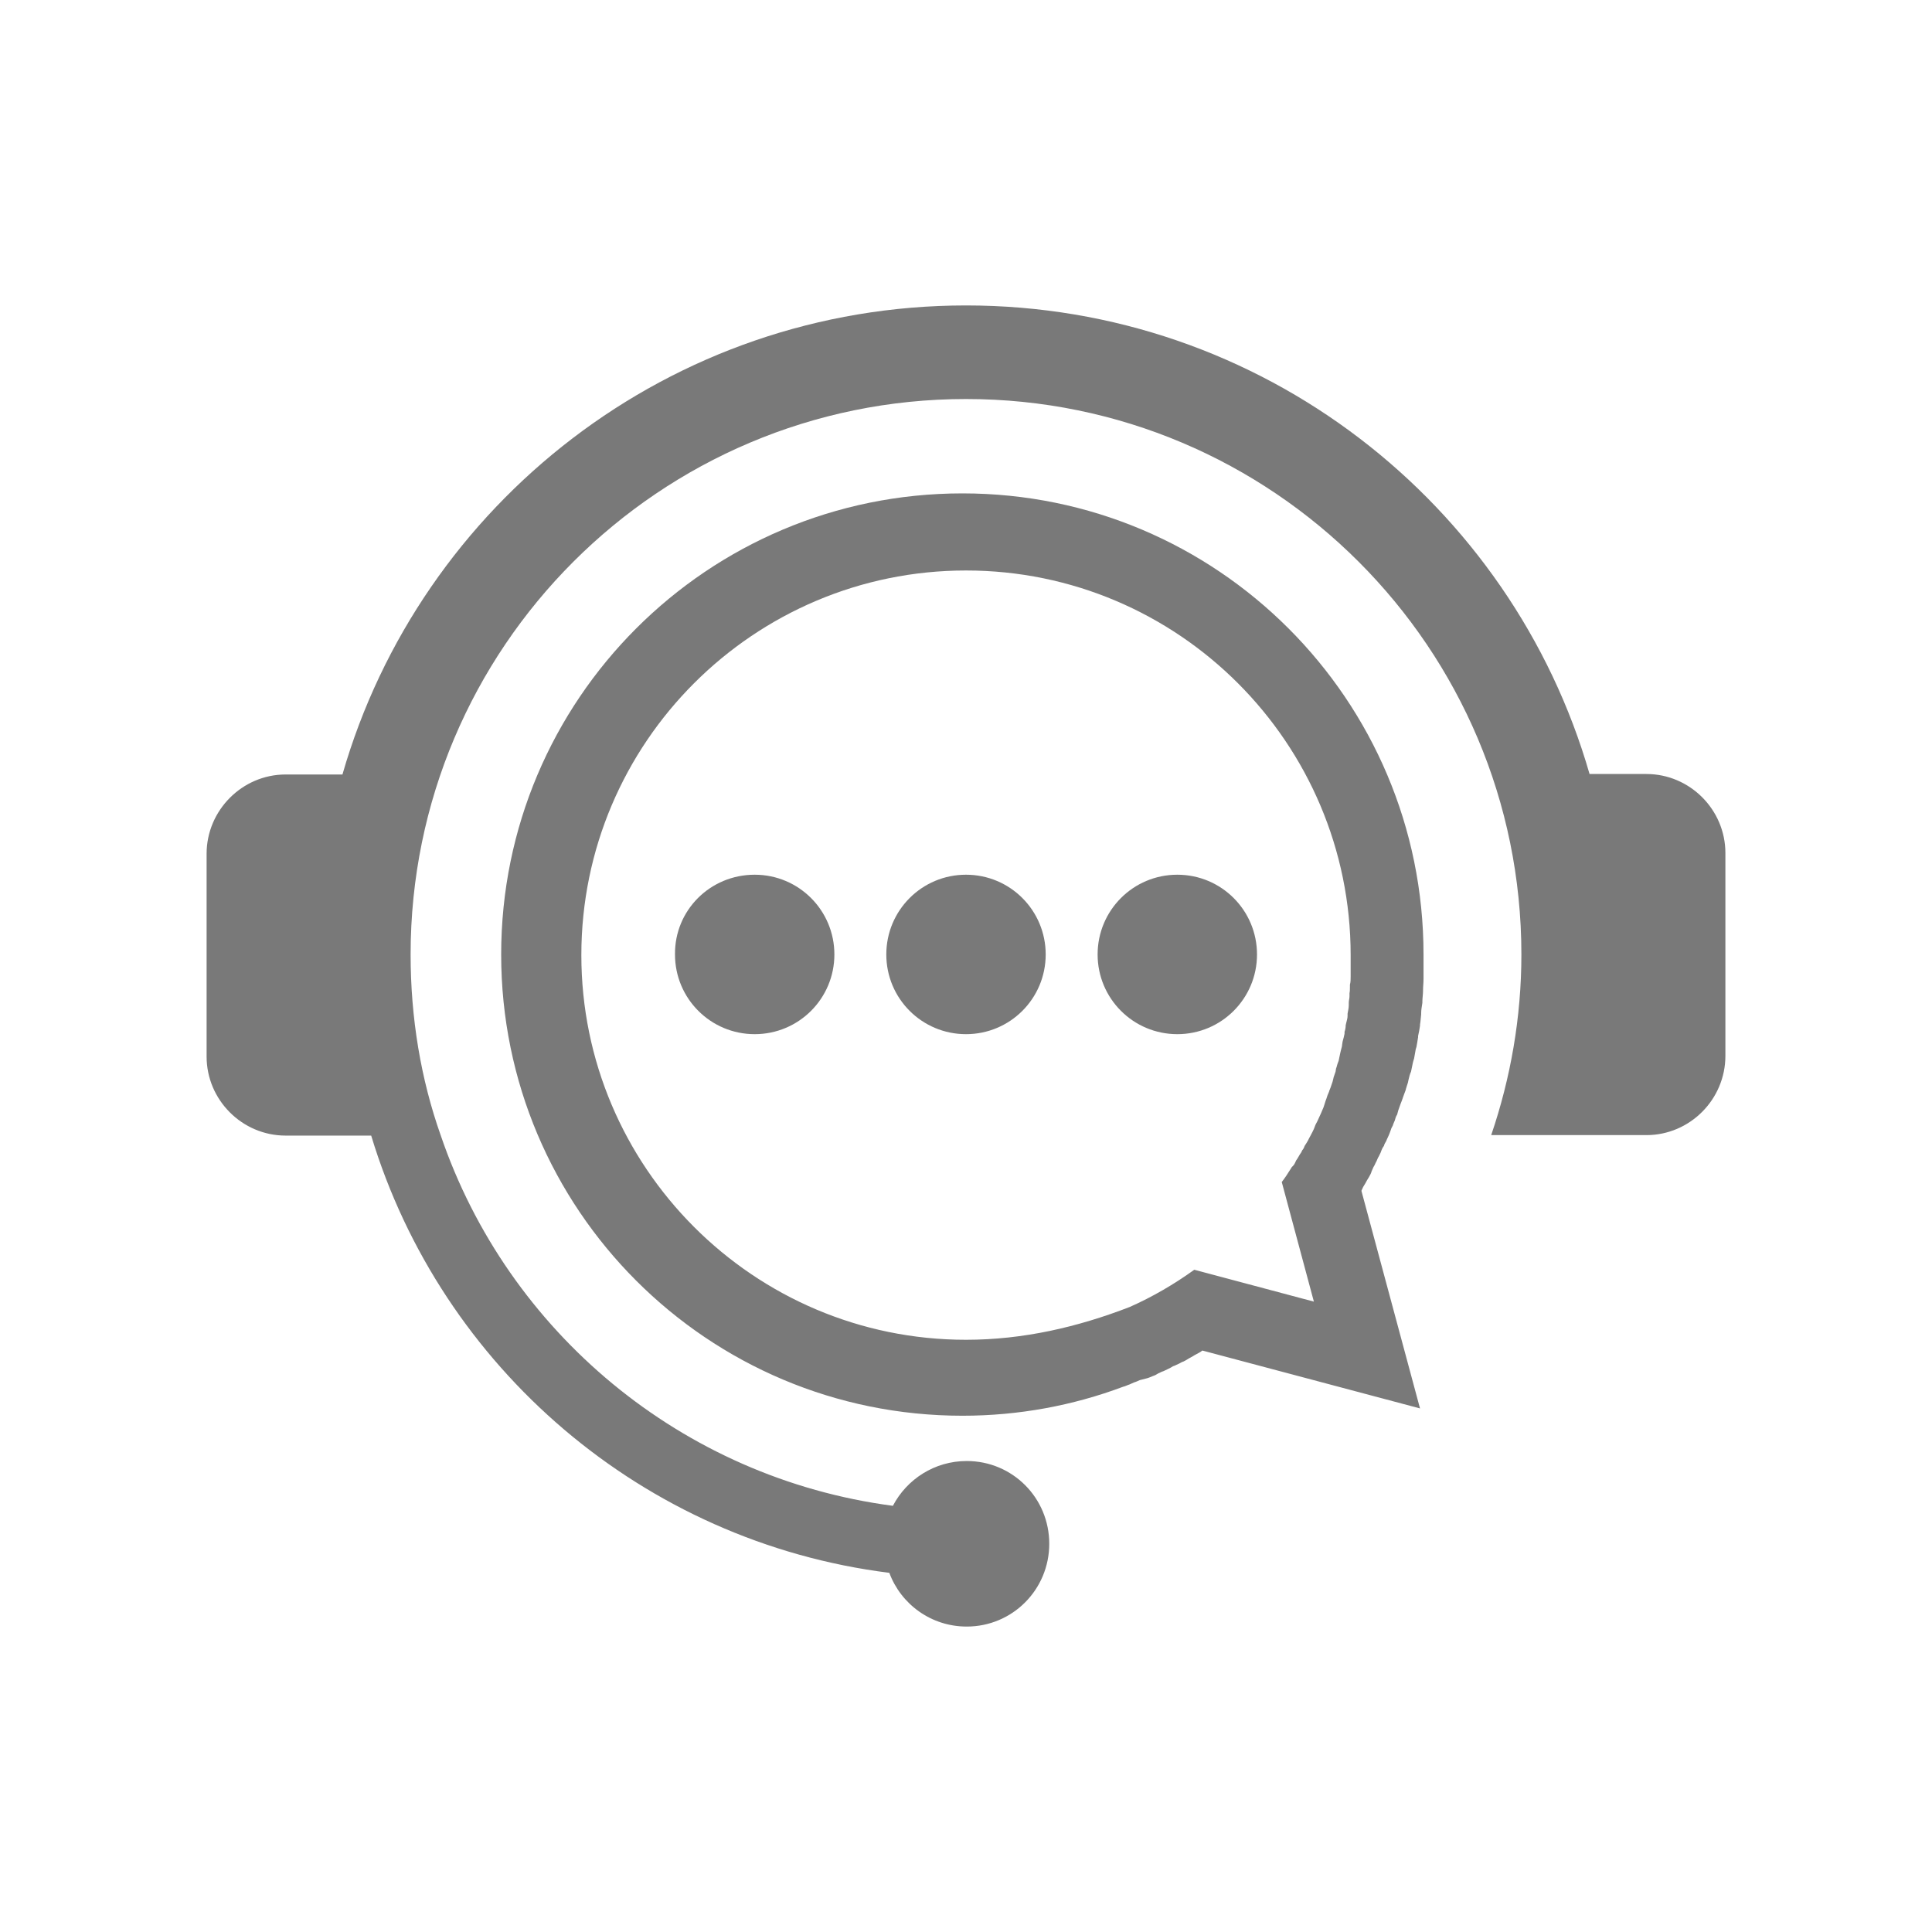<?xml version="1.0" encoding="UTF-8"?>
<svg xmlns="http://www.w3.org/2000/svg" xmlns:xlink="http://www.w3.org/1999/xlink" width="32px" height="32px" viewBox="0 0 32 32" version="1.1">
<g id="surface1">
<path style=" stroke:none;fill-rule:evenodd;fill:rgb(47.451%,47.451%,47.451%);fill-opacity:1;" d="M 7.301 18.809 C 8.41 22.059 11.289 24.48 14.789 24.941 C 15.02 24.5 15.48 24.199 16.012 24.199 C 16.77 24.199 17.379 24.809 17.379 25.57 C 17.379 26.328 16.77 26.941 16.012 26.941 C 15.422 26.941 14.922 26.57 14.73 26.051 C 10.648 25.539 7.309 22.648 6.148 18.809 L 4.73 18.809 C 4.012 18.809 3.422 18.219 3.422 17.5 L 3.422 14.141 C 3.422 13.422 4.012 12.828 4.73 12.828 L 5.672 12.828 C 6.961 8.34 11.102 5.059 16 5.059 C 20.898 5.059 25.039 8.34 26.328 12.82 L 27.27 12.82 C 27.988 12.82 28.578 13.41 28.578 14.129 L 28.578 17.488 C 28.578 18.211 27.988 18.801 27.27 18.801 L 24.699 18.801 C 25.02 17.859 25.199 16.852 25.199 15.809 C 25.199 10.73 21.078 6.609 16 6.609 C 10.922 6.609 6.801 10.73 6.801 15.809 C 6.801 16.859 6.969 17.871 7.301 18.809 "/>
<path style=" stroke:none;fill-rule:evenodd;fill:rgb(47.451%,47.451%,47.451%);fill-opacity:1;" d="M 16 22.191 C 12.48 22.191 9.629 19.328 9.629 15.82 C 9.629 12.301 12.488 9.449 16 9.449 C 19.52 9.449 22.371 12.309 22.371 15.82 C 22.371 15.871 22.371 15.922 22.371 15.969 L 22.371 16.02 C 22.371 16.059 22.371 16.102 22.371 16.129 L 22.371 16.172 C 22.371 16.219 22.371 16.27 22.359 16.309 L 22.359 16.34 C 22.359 16.379 22.359 16.422 22.352 16.449 L 22.352 16.5 C 22.352 16.539 22.34 16.57 22.34 16.609 L 22.34 16.648 C 22.34 16.699 22.328 16.738 22.32 16.789 L 22.32 16.828 C 22.32 16.859 22.309 16.898 22.301 16.93 L 22.289 16.98 C 22.289 17.02 22.281 17.059 22.27 17.09 L 22.27 17.121 C 22.262 17.16 22.25 17.211 22.238 17.25 L 22.23 17.301 C 22.23 17.328 22.219 17.359 22.211 17.391 L 22.199 17.441 C 22.191 17.48 22.18 17.531 22.172 17.57 L 22.16 17.602 C 22.148 17.629 22.141 17.672 22.129 17.699 L 22.121 17.75 C 22.109 17.781 22.102 17.809 22.09 17.84 L 22.078 17.891 C 22.07 17.93 22.051 17.969 22.039 18.012 L 22.02 18.059 C 22.012 18.09 22 18.109 21.988 18.141 L 21.969 18.199 C 21.961 18.219 21.949 18.25 21.941 18.281 L 21.922 18.34 C 21.91 18.371 21.891 18.41 21.879 18.441 L 21.852 18.5 L 21.82 18.57 L 21.789 18.629 C 21.781 18.648 21.77 18.68 21.762 18.699 C 21.75 18.73 21.73 18.762 21.711 18.801 C 21.699 18.82 21.691 18.84 21.68 18.859 C 21.672 18.879 21.66 18.898 21.641 18.93 L 21.609 18.98 C 21.602 19 21.59 19.031 21.57 19.051 L 21.551 19.09 C 21.52 19.129 21.5 19.18 21.469 19.219 L 21.449 19.262 C 21.441 19.281 21.422 19.309 21.398 19.328 L 21.379 19.359 C 21.328 19.441 21.281 19.512 21.23 19.578 L 21.762 21.559 L 19.781 21.031 C 19.449 21.27 19.09 21.48 18.711 21.648 C 17.852 21.98 16.949 22.191 16 22.191 M 23.52 23.328 L 22.551 19.73 L 22.551 19.719 L 22.578 19.66 C 22.602 19.621 22.621 19.59 22.641 19.551 L 22.672 19.5 C 22.691 19.469 22.711 19.43 22.719 19.398 L 22.75 19.328 C 22.77 19.301 22.781 19.262 22.801 19.23 C 22.809 19.211 22.82 19.18 22.84 19.148 C 22.852 19.121 22.871 19.09 22.879 19.059 C 22.891 19.031 22.898 19.012 22.922 18.98 C 22.93 18.949 22.941 18.93 22.961 18.898 C 22.969 18.871 22.988 18.84 23 18.809 C 23.012 18.781 23.02 18.762 23.031 18.73 C 23.039 18.699 23.051 18.672 23.07 18.641 C 23.078 18.609 23.09 18.59 23.102 18.559 C 23.109 18.531 23.121 18.488 23.141 18.461 L 23.16 18.391 C 23.172 18.352 23.191 18.309 23.199 18.281 L 23.219 18.23 C 23.23 18.191 23.25 18.148 23.262 18.109 L 23.281 18.059 C 23.289 18.02 23.309 17.969 23.32 17.93 L 23.328 17.891 C 23.34 17.84 23.352 17.789 23.371 17.75 L 23.379 17.711 C 23.391 17.66 23.398 17.609 23.41 17.57 L 23.422 17.531 C 23.43 17.48 23.441 17.43 23.449 17.379 L 23.461 17.34 C 23.469 17.289 23.48 17.238 23.488 17.18 L 23.488 17.16 C 23.5 17.102 23.512 17.051 23.52 16.988 L 23.52 16.969 C 23.531 16.91 23.531 16.859 23.539 16.801 L 23.539 16.781 C 23.539 16.719 23.551 16.672 23.559 16.609 L 23.559 16.59 C 23.559 16.531 23.57 16.469 23.57 16.41 L 23.57 16.398 C 23.57 16.34 23.578 16.281 23.578 16.211 L 23.578 16.199 C 23.578 16.141 23.578 16.078 23.578 16.012 C 23.578 15.941 23.578 15.879 23.578 15.809 C 23.578 11.59 20.16 8.172 15.941 8.172 C 11.719 8.172 8.301 11.59 8.301 15.809 C 8.301 20.031 11.719 23.449 15.941 23.449 C 16.871 23.449 17.77 23.281 18.602 22.969 C 18.641 22.961 18.672 22.941 18.711 22.93 L 18.781 22.898 C 18.809 22.891 18.852 22.871 18.879 22.859 L 19 22.828 C 19.031 22.82 19.07 22.801 19.102 22.789 C 19.129 22.781 19.148 22.77 19.18 22.75 C 19.211 22.738 19.238 22.719 19.27 22.711 L 19.352 22.672 C 19.379 22.66 19.41 22.641 19.43 22.629 C 19.461 22.621 19.488 22.602 19.52 22.59 C 19.551 22.578 19.57 22.559 19.602 22.551 C 19.629 22.539 19.66 22.52 19.691 22.5 L 19.762 22.461 C 19.789 22.441 19.82 22.43 19.852 22.41 C 19.871 22.398 19.891 22.391 19.91 22.371 L 19.922 22.371 Z M 23.52 23.328 "/>
<path style=" stroke:none;fill-rule:evenodd;fill:rgb(47.451%,47.451%,47.451%);fill-opacity:1;" d="M 12.5 14.488 C 13.23 14.488 13.82 15.078 13.82 15.809 C 13.82 16.539 13.23 17.129 12.5 17.129 C 11.77 17.129 11.18 16.539 11.18 15.809 C 11.172 15.078 11.762 14.488 12.5 14.488 M 19.5 14.488 C 20.23 14.488 20.82 15.078 20.82 15.809 C 20.82 16.539 20.23 17.129 19.5 17.129 C 18.77 17.129 18.18 16.539 18.18 15.809 C 18.18 15.078 18.77 14.488 19.5 14.488 Z M 16 14.488 C 16.73 14.488 17.32 15.078 17.32 15.809 C 17.32 16.539 16.73 17.129 16 17.129 C 15.27 17.129 14.68 16.539 14.68 15.809 C 14.68 15.078 15.27 14.488 16 14.488 Z M 16 14.488 "/>
</g>
</svg>

